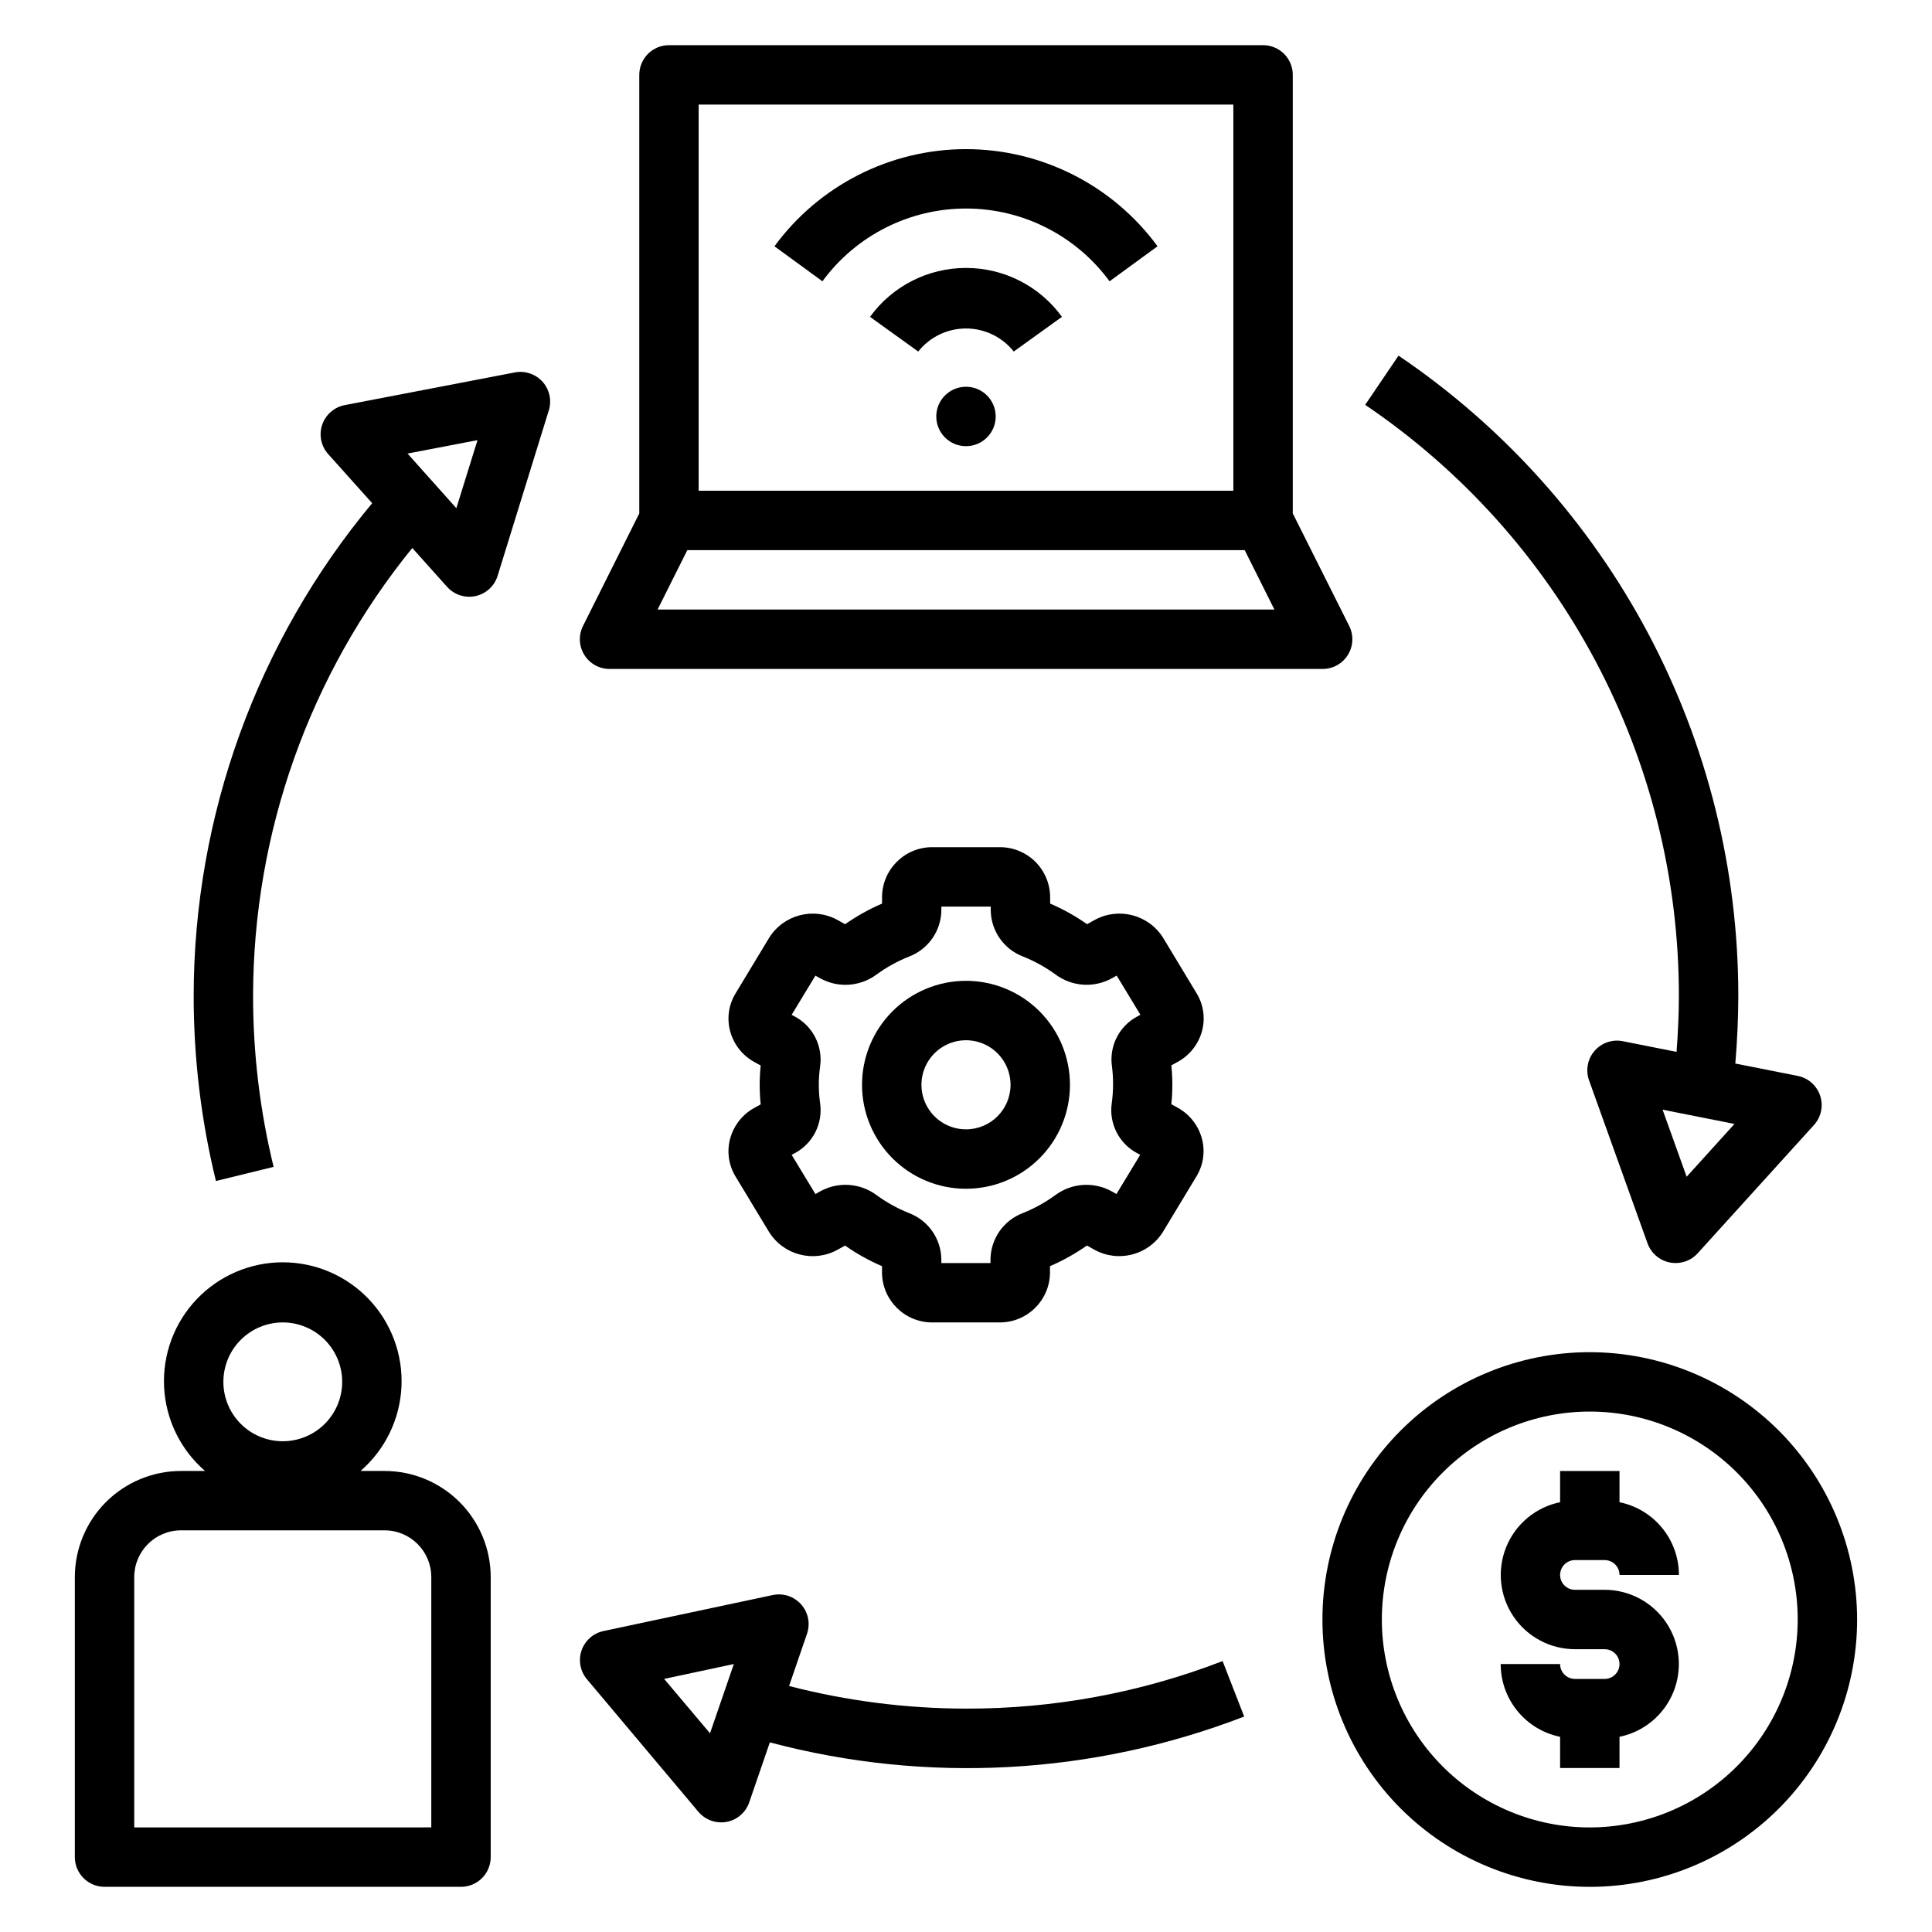 <?xml version="1.0" encoding="UTF-8"?>
<!-- Uploaded to: SVG Repo, www.svgrepo.com, Generator: SVG Repo Mixer Tools -->
<svg fill="#000000" width="800px" height="800px" version="1.1" viewBox="144 144 512 512" xmlns="http://www.w3.org/2000/svg">
 <g>
  <path d="m280.43 242.7-45.074 8.66c-2.789 0.535-5.07 2.527-5.977 5.219-0.906 2.688-0.297 5.656 1.598 7.769l11.652 13.004c-30.52 36.652-47.254 82.824-47.305 130.52-0.008 16.547 1.973 33.031 5.898 49.105l15.289-3.746h-0.004c-3.621-14.848-5.449-30.078-5.438-45.359 0.055-43.215 14.945-85.102 42.188-118.65l9.234 10.305h-0.004c1.496 1.668 3.629 2.621 5.867 2.621 0.562 0 1.125-0.062 1.676-0.18 2.769-0.605 5-2.652 5.84-5.363l13.57-43.848 0.004 0.004c0.816-2.644 0.191-5.523-1.656-7.586-1.848-2.062-4.641-3-7.359-2.477zm-15.492 35.977-12.934-14.477 18.539-3.559z"/>
  <path d="m245.93 533.82h-6.383c6.512-5.637 10.43-13.695 10.844-22.301 0.41-8.602-2.719-17-8.66-23.234-5.941-6.234-14.18-9.762-22.793-9.762-8.613 0-16.848 3.527-22.793 9.762-5.941 6.234-9.07 14.633-8.66 23.234 0.414 8.605 4.332 16.664 10.844 22.301h-6.383c-7.453 0.008-14.598 2.973-19.867 8.242-5.269 5.269-8.234 12.414-8.246 19.867v74.227c0 2.086 0.832 4.09 2.309 5.566 1.477 1.477 3.477 2.305 5.566 2.305h94.465c2.086 0 4.09-0.828 5.566-2.305 1.473-1.477 2.305-3.481 2.305-5.566v-74.227c-0.012-7.453-2.977-14.598-8.246-19.867-5.269-5.269-12.414-8.234-19.867-8.242zm-26.992-39.363c4.176 0 8.18 1.66 11.133 4.613s4.613 6.957 4.613 11.133-1.66 8.18-4.613 11.133-6.957 4.609-11.133 4.609c-4.176 0-8.18-1.656-11.133-4.609s-4.609-6.957-4.609-11.133 1.656-8.18 4.609-11.133 6.957-4.613 11.133-4.613zm39.359 133.82-78.719 0.004v-66.355c0.008-6.824 5.539-12.359 12.367-12.367h53.988-0.004c6.828 0.008 12.359 5.543 12.367 12.367z"/>
  <path d="m565.31 502.34c-18.793 0-36.812 7.465-50.098 20.75-13.289 13.285-20.754 31.309-20.754 50.098 0 18.789 7.465 36.809 20.754 50.098 13.285 13.285 31.305 20.75 50.098 20.75 18.789 0 36.809-7.465 50.098-20.75 13.285-13.289 20.75-31.309 20.75-50.098-0.023-18.785-7.492-36.793-20.773-50.074-13.285-13.281-31.293-20.754-50.074-20.773zm0 125.95c-14.617 0-28.633-5.809-38.965-16.141-10.336-10.336-16.141-24.352-16.141-38.965 0-14.613 5.805-28.633 16.141-38.965 10.332-10.336 24.348-16.141 38.965-16.141 14.613 0 28.629 5.805 38.965 16.141 10.332 10.332 16.137 24.352 16.137 38.965-0.016 14.609-5.828 28.613-16.156 38.945-10.332 10.332-24.336 16.141-38.945 16.16z"/>
  <path d="m561.38 557.44h7.871c1.043 0 2.047 0.418 2.785 1.156 0.738 0.734 1.152 1.738 1.152 2.781h15.742c0-4.535-1.566-8.93-4.438-12.445-2.867-3.512-6.863-5.926-11.305-6.832v-8.273h-15.746v8.273c-6.422 1.316-11.766 5.746-14.254 11.812-2.484 6.066-1.789 12.973 1.863 18.422 3.648 5.445 9.77 8.715 16.328 8.723h7.871c2.176 0 3.938 1.762 3.938 3.938 0 2.172-1.762 3.934-3.938 3.934h-7.871c-2.172 0-3.938-1.762-3.938-3.934h-15.742c0 4.535 1.566 8.93 4.438 12.441 2.867 3.516 6.863 5.93 11.305 6.836v8.273h15.742l0.004-8.273c6.422-1.316 11.766-5.746 14.254-11.812 2.488-6.066 1.789-12.977-1.859-18.422-3.652-5.445-9.773-8.719-16.332-8.723h-7.871c-2.172 0-3.938-1.766-3.938-3.938s1.766-3.938 3.938-3.938z"/>
  <path d="m305.54 321.28h188.93c2.738 0.016 5.285-1.391 6.731-3.715 1.445-2.32 1.578-5.227 0.355-7.676l-14.957-29.828v-116.22c0-2.086-0.828-4.09-2.305-5.566-1.477-1.473-3.481-2.305-5.566-2.305h-157.44c-4.348 0-7.871 3.523-7.871 7.871v116.22l-14.918 29.828c-1.219 2.441-1.09 5.34 0.348 7.66 1.434 2.32 3.969 3.734 6.699 3.731zm23.613-149.57h141.7v102.34h-141.7zm-3.008 118.08 147.71-0.004 7.871 15.742-163.46 0.004z"/>
  <path d="m407.87 254.37c0 4.348-3.523 7.871-7.871 7.871s-7.875-3.523-7.875-7.871c0-4.348 3.527-7.875 7.875-7.875s7.871 3.527 7.871 7.875"/>
  <path d="m400 183.52c-20.055 0.016-38.902 9.578-50.762 25.746l12.715 9.281c8.883-12.121 23.016-19.285 38.047-19.285 15.027 0 29.16 7.164 38.043 19.285l12.715-9.281c-11.859-16.168-30.707-25.73-50.758-25.746z"/>
  <path d="m400 215.01c-10.066-0.012-19.527 4.809-25.438 12.957l12.777 9.195v-0.004c3.066-3.859 7.731-6.106 12.66-6.106s9.59 2.246 12.656 6.106l12.777-9.195v0.004c-5.91-8.148-15.371-12.969-25.434-12.957z"/>
  <path d="m462.54 417.26c0.922-3.402 0.402-7.035-1.434-10.043l-8.879-14.703v-0.004c-3.84-6.113-11.773-8.184-18.105-4.723l-2.039 1.133c-3.066-2.152-6.344-3.984-9.785-5.461v-1.758c-0.031-3.527-1.461-6.902-3.977-9.379-2.519-2.473-5.918-3.844-9.445-3.812h-17.746c-7.32-0.047-13.305 5.836-13.379 13.16v1.797c-3.445 1.477-6.723 3.309-9.785 5.461l-2.047-1.141c-6.348-3.465-14.293-1.371-18.105 4.769l-8.871 14.688-0.004 0.004c-1.84 3.008-2.363 6.644-1.438 10.051 0.938 3.473 3.25 6.41 6.398 8.148l1.691 0.93c-0.355 3.422-0.355 6.871 0 10.297l-1.699 0.938v-0.004c-3.148 1.734-5.453 4.672-6.391 8.141-0.926 3.402-0.406 7.035 1.43 10.047l8.879 14.703h0.004c3.832 6.121 11.77 8.191 18.105 4.723l2.039-1.133c3.062 2.156 6.34 3.984 9.785 5.465v1.754c0.082 7.324 6.066 13.203 13.387 13.152h17.746c7.324 0.047 13.305-5.836 13.383-13.16v-1.754c3.441-1.48 6.719-3.309 9.785-5.465l2.047 1.141c6.344 3.465 14.289 1.371 18.105-4.769l8.871-14.688c1.844-3.012 2.363-6.648 1.441-10.055-0.941-3.473-3.25-6.41-6.402-8.148l-1.691-0.93v0.004c0.355-3.426 0.355-6.875 0-10.297l1.699-0.938c3.16-1.727 5.481-4.668 6.426-8.141zm-23.57 14.227c0 1.648-0.121 3.301-0.355 4.934-0.738 5.363 1.941 10.621 6.715 13.172l0.836 0.449-6.297 10.383-1.41-0.789c-4.711-2.531-10.461-2.117-14.762 1.062-2.672 1.953-5.582 3.562-8.656 4.785-5.098 1.945-8.488 6.809-8.551 12.266v0.969h-13.027v-0.969c-0.062-5.457-3.453-10.32-8.551-12.266-3.074-1.223-5.984-2.836-8.656-4.793-4.301-3.18-10.055-3.586-14.762-1.047l-1.402 0.789-6.297-10.383 0.859-0.465c4.762-2.551 7.434-7.797 6.691-13.148-0.473-3.277-0.473-6.602 0-9.879 0.738-5.363-1.941-10.621-6.715-13.168l-0.836-0.449 6.297-10.383 1.41 0.789v-0.004c4.711 2.531 10.461 2.117 14.762-1.062 2.672-1.953 5.582-3.562 8.656-4.785 5.098-1.945 8.488-6.809 8.551-12.266v-0.977h13.082v0.969c0.062 5.457 3.453 10.32 8.551 12.266 3.078 1.227 5.984 2.836 8.66 4.793 4.301 3.176 10.051 3.586 14.758 1.047l1.402-0.789 6.297 10.383-0.859 0.465v0.004c-4.762 2.547-7.43 7.793-6.691 13.145 0.219 1.641 0.316 3.297 0.301 4.953z"/>
  <path d="m400 403.93c-7.309 0-14.316 2.902-19.484 8.07-5.168 5.168-8.07 12.176-8.07 19.484 0 7.305 2.902 14.312 8.07 19.48s12.176 8.07 19.484 8.07c7.305 0 14.312-2.902 19.48-8.07s8.07-12.176 8.07-19.48c0-7.309-2.902-14.316-8.07-19.484-5.168-5.168-12.176-8.07-19.48-8.07zm0 39.359c-4.777 0-9.082-2.875-10.91-7.289-1.828-4.41-0.816-9.488 2.559-12.867 3.379-3.375 8.457-4.387 12.867-2.559 4.414 1.828 7.289 6.133 7.289 10.91 0 6.519-5.285 11.805-11.805 11.805z"/>
  <path d="m400 596.8c-15.82-0.02-31.574-2.031-46.887-5.992l4.762-13.871c0.91-2.676 0.312-5.637-1.566-7.754-1.875-2.117-4.742-3.062-7.508-2.481l-44.871 9.539v0.004c-2.707 0.574-4.91 2.527-5.809 5.141-0.898 2.617-0.359 5.512 1.422 7.629l29.543 35.133c1.496 1.773 3.699 2.801 6.023 2.801 0.484-0.004 0.969-0.047 1.449-0.125 2.789-0.523 5.078-2.504 5.996-5.188l5.465-15.887c41.574 11.039 85.574 8.641 125.7-6.848l-5.715-14.699c-21.691 8.379-44.75 12.652-68.004 12.598zm-67.84 6.543-12.156-14.418 18.469-3.938z"/>
  <path d="m514.62 238.25-8.832 13.035h-0.004c25.605 17.312 46.574 40.641 61.066 67.941 14.496 27.301 22.074 57.738 22.07 88.648 0 5.008-0.25 9.965-0.613 14.887l-14.25-2.832 0.004-0.004c-2.785-0.551-5.648 0.434-7.5 2.586-1.852 2.148-2.402 5.129-1.445 7.797l15.5 43.203c0.938 2.602 3.172 4.519 5.883 5.055 0.516 0.109 1.043 0.16 1.574 0.156 2.219 0 4.332-0.938 5.824-2.582l30.828-34.008c1.902-2.102 2.527-5.066 1.633-7.758-0.895-2.695-3.164-4.695-5.949-5.246l-16.531-3.281c0.488-5.918 0.789-11.91 0.789-17.965 0.004-33.484-8.199-66.457-23.898-96.031-15.699-29.574-38.414-54.848-66.148-73.602zm76.359 217.6-6.375-17.773 19.051 3.777z"/>
 </g>
</svg>